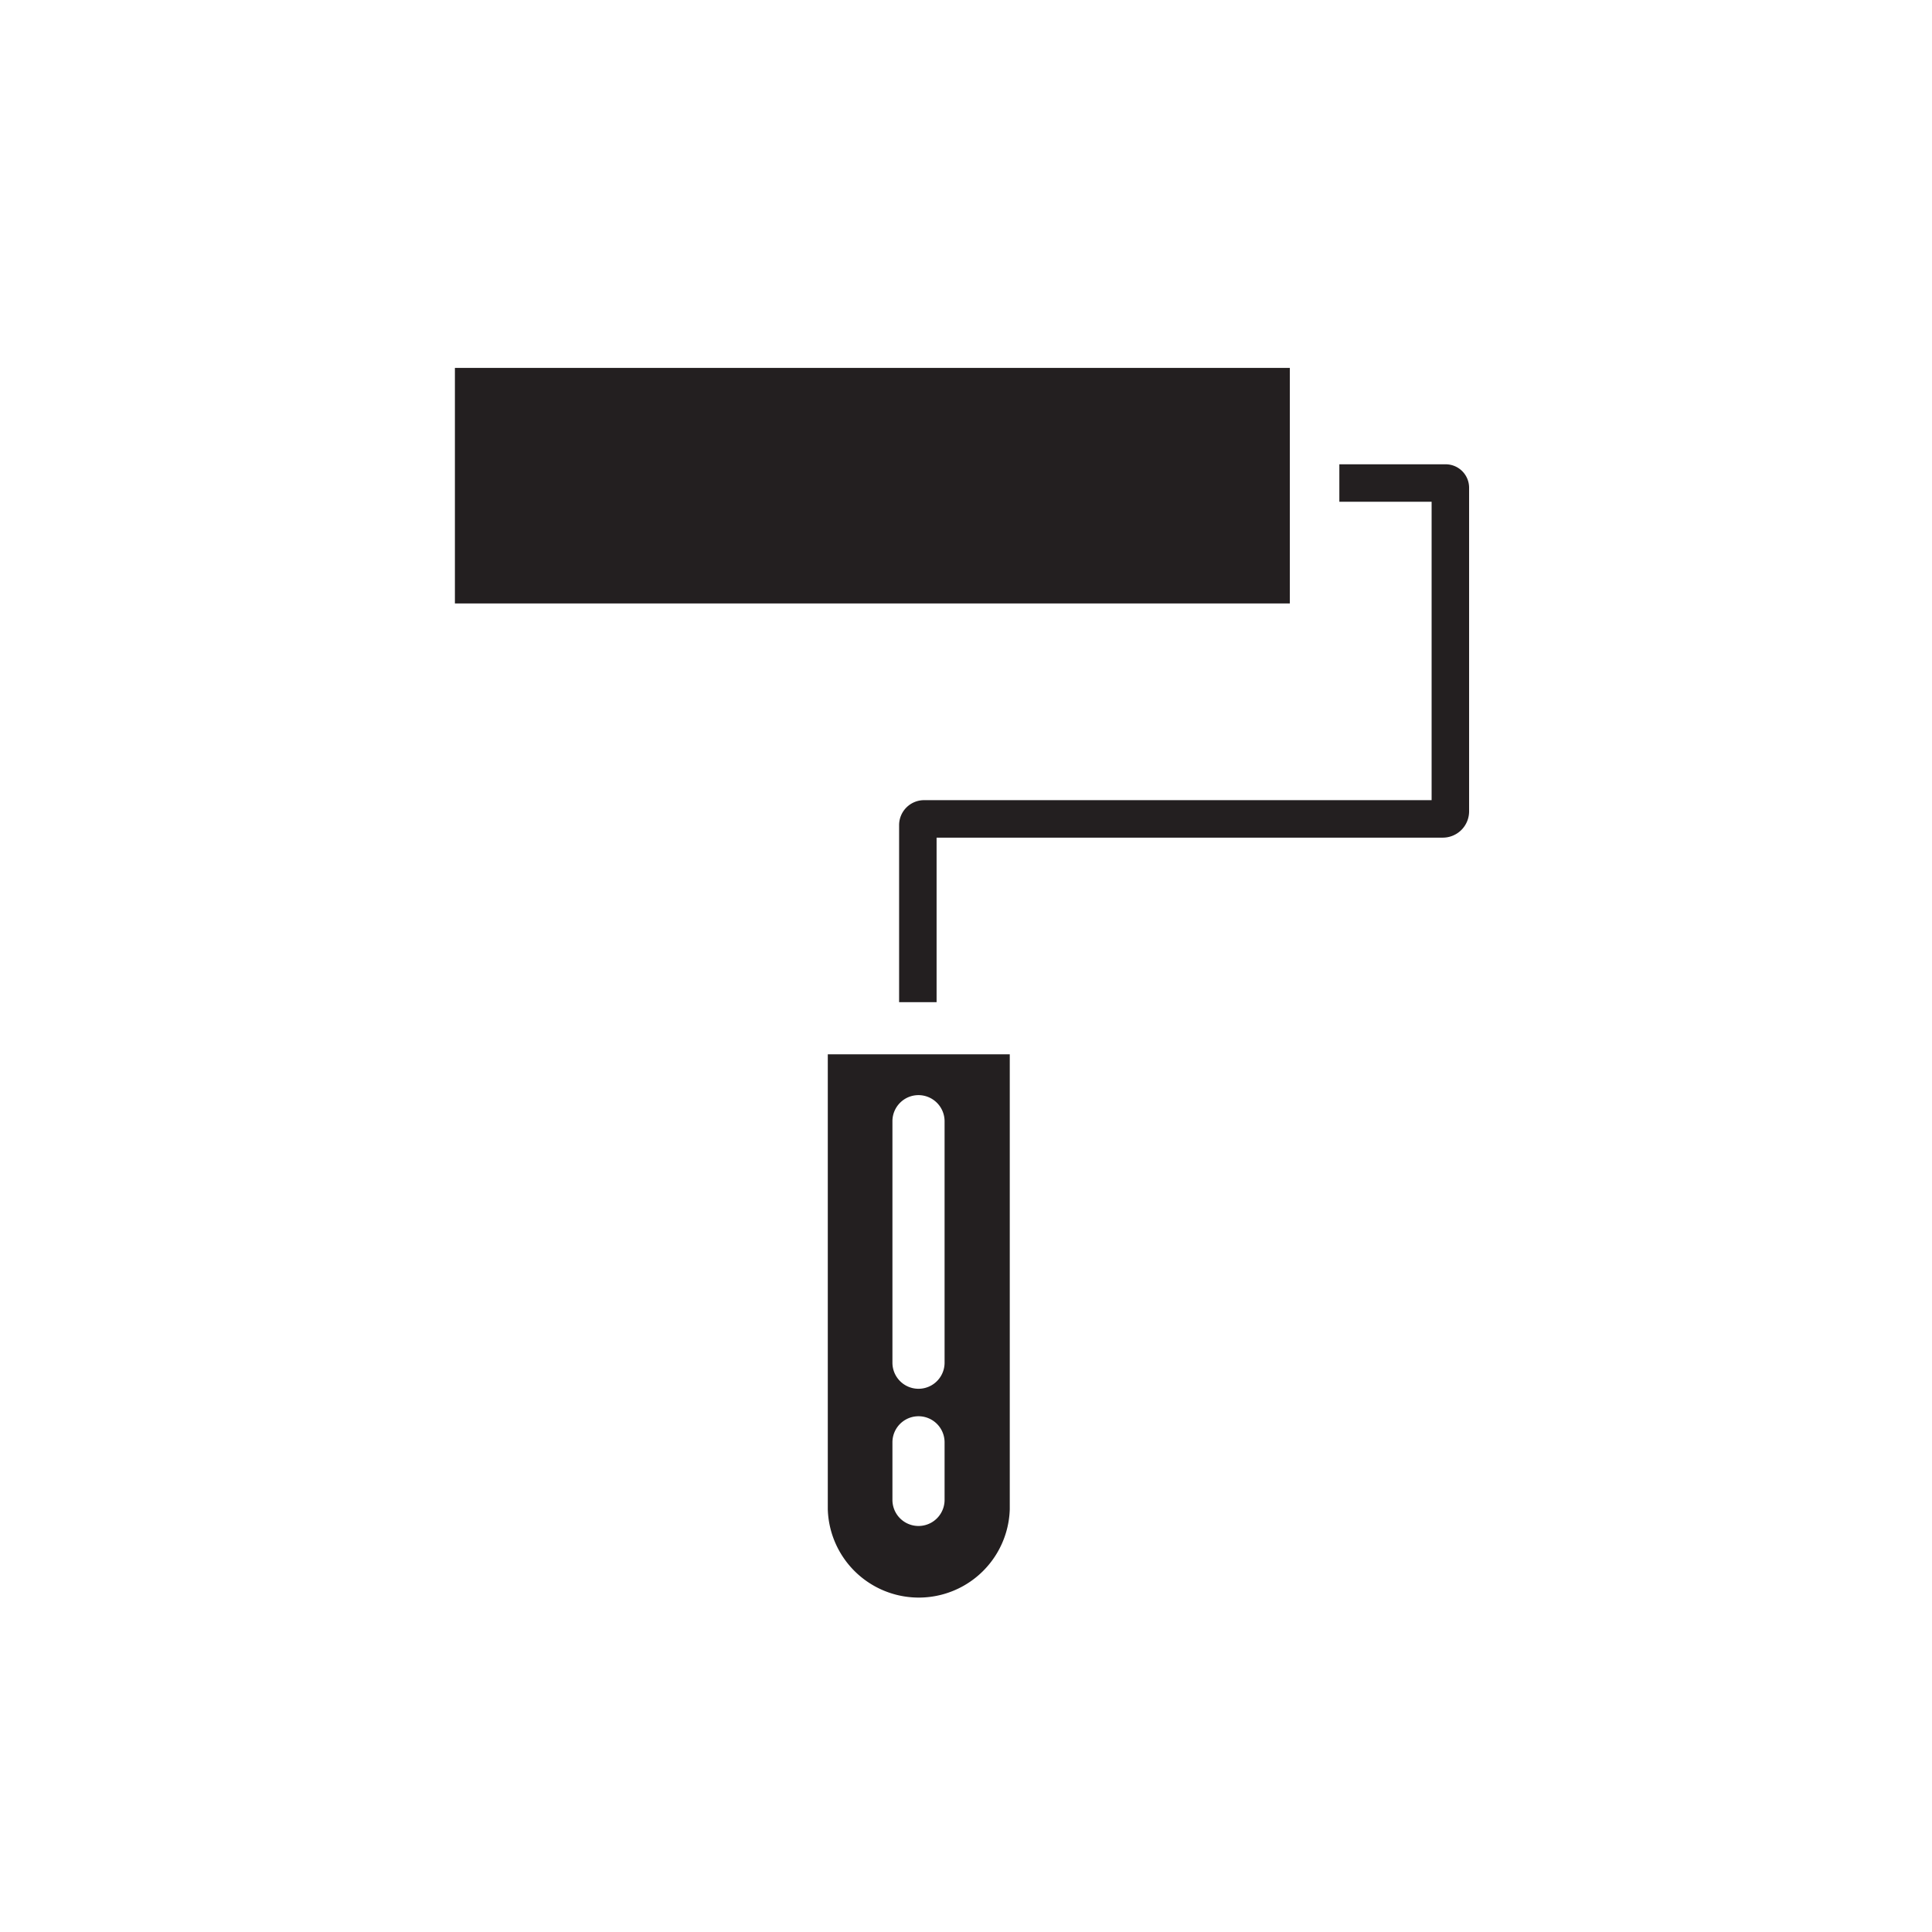 <?xml version="1.0" encoding="UTF-8"?>
<svg data-bbox="5.862 4.741 13.069 15.846" xmlns="http://www.w3.org/2000/svg" viewBox="0 0 24.896 24.895" height="94.092" width="94.096" data-type="color">
    <g>
        <path d="M18.629 5.983h-1.37v.483h1.189v3.845h-6.54a.322.322 0 0 0-.322.321v2.282h.483v-2.12h6.523a.339.339 0 0 0 .339-.34v-4.17a.302.302 0 0 0-.302-.301" fill="#231f20" data-color="1"/>
        <path d="M16.621 4.741H5.862v3.035h10.759Z" fill="#231f20" data-color="1"/>
        <path d="M11.5 18.586a.336.336 0 0 1 .672 0v.742a.336.336 0 0 1-.672 0Zm0-4.138c0-.185.15-.336.336-.336a.337.337 0 0 1 .336.336v3.112a.336.336 0 1 1-.672 0Zm-.833 5a1.173 1.173 0 0 0 2.345 0v-5.862h-2.345z" fill="#231f20" data-color="1"/>
    </g>
</svg>
